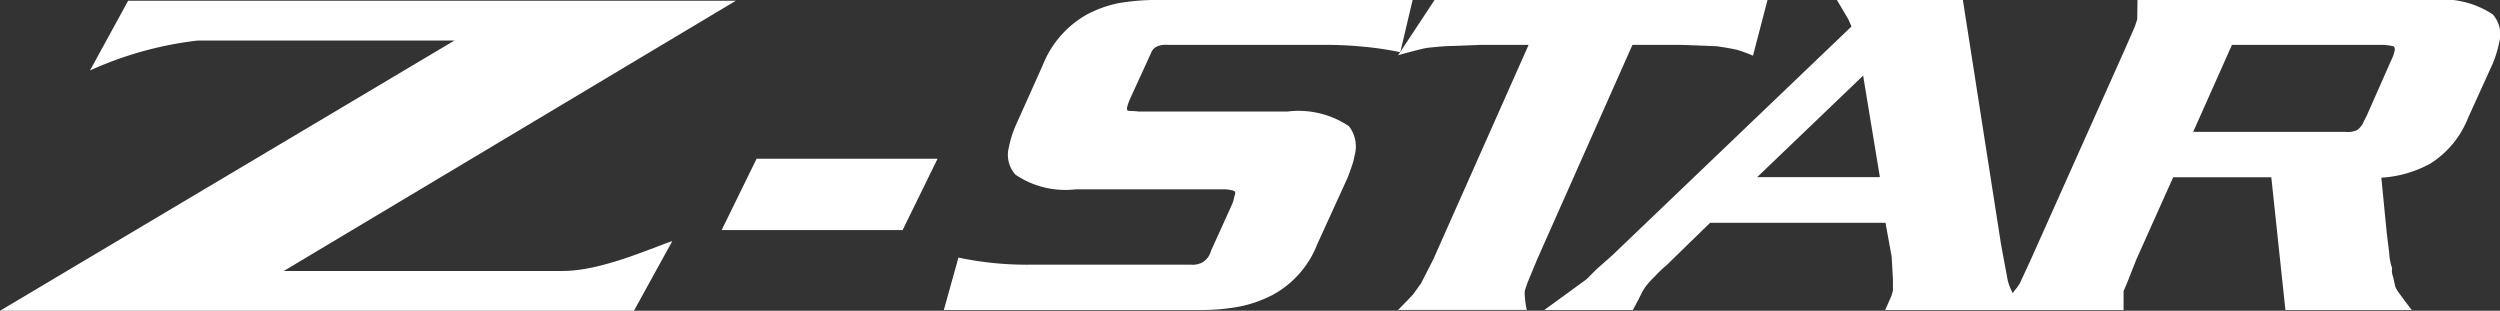 <svg xmlns="http://www.w3.org/2000/svg" xmlns:xlink="http://www.w3.org/1999/xlink" width="121.57" height="15.11" viewBox="0 0 121.57 15.11"><rect x="0" y="0" width="121.57" height="15.11" fill="#333333" stroke="none"/><defs><clipPath id="a"><rect width="121.57" height="15.11" fill="none"/></clipPath></defs><g transform="translate(0 0)" clip-path="url(#a)"><path d="M0,15.126,22.1,1.985H9.626a17.521,17.521,0,0,0-5.25,1.457L6.231.052H35.78L13.8,13.192H27.351c1.867,0,4.193-1.063,5.342-1.453l-1.866,3.387Z" transform="translate(0 -0.015)" fill="#fff"/><path d="M83.473,11.881a4.759,4.759,0,0,1-2.193,2.474,6.194,6.194,0,0,1-1.5.536,10.035,10.035,0,0,1-2.042.183H65.317l.71-2.549a16.03,16.03,0,0,0,3.509.346H77.33a1.013,1.013,0,0,0,.562-.112.922.922,0,0,0,.417-.563l1.054-2.327a2.19,2.19,0,0,0,.088-.347.3.3,0,0,0,.03-.1.14.14,0,0,0-.03-.129,1.441,1.441,0,0,0-.519-.086h-7.21A4.317,4.317,0,0,1,68.8,8.494a1.441,1.441,0,0,1-.32-1.334,5.192,5.192,0,0,1,.37-1.143l1.267-2.823A4.89,4.89,0,0,1,72.274.705,5.755,5.755,0,0,1,73.789.158,10.783,10.783,0,0,1,75.825,0H88.113l-.6,2.539a15.51,15.51,0,0,0-1.762-.265,18.387,18.387,0,0,0-1.88-.092H76.206a1.08,1.08,0,0,0-.554.092.565.565,0,0,0-.258.3l-.137.3-.863,1.885a2.529,2.529,0,0,0-.165.461.233.233,0,0,0,.007.135c.012.028.079.044.2.044a2.572,2.572,0,0,1,.333.023h7.267a4.392,4.392,0,0,1,2.98.715,1.6,1.6,0,0,1,.275,1.422A2.917,2.917,0,0,1,85.182,8c-.039.117-.11.32-.216.609Z" transform="translate(-19.42 0)" fill="#fff"/><path d="M114.011,2.707a6.819,6.819,0,0,0-.759-.28c-.254-.06-.587-.117-1-.179l-1.722-.065h-2.381l-4.633,10.428-.467,1.129-.115.336a.436.436,0,0,0-.017.079,1.24,1.24,0,0,0,.006.315,3.985,3.985,0,0,0,.086.6H96.755c.3-.306.508-.514.606-.626a1.519,1.519,0,0,0,.238-.292l.268-.368.6-1.176L103.1,2.183h-2.353l-1.728.065c-.409.031-.71.062-.911.089q-.35.069-1.353.347L98.527,0h16.191Z" transform="translate(-28.767 0)" fill="#fff"/><path d="M123.19,8.612l-.814-4.935-5.151,4.935Zm7,6.463h-6.742l.307-.695.07-.246,0-.54-.062-1.11-.3-1.648h-8.531l-2.129,2.073a5.187,5.187,0,0,0-.544.519,4.625,4.625,0,0,0-.467.514,2.7,2.7,0,0,0-.227.394c-.092.185-.219.433-.389.739H106.87l2.062-1.5.477-.481.774-.685L121.808,1.288l-.149-.344L121.1,0h6.126l1.858,11.9L129.4,13.6a2.386,2.386,0,0,0,.292.717c.211.306.382.559.5.761" transform="translate(-31.775 0)" fill="#fff"/><path d="M156.223,5.665l1.207-2.733a1.871,1.871,0,0,0,.166-.458.273.273,0,0,0-.025-.2c-.014-.032-.182-.063-.5-.092h-7.384L147.8,6.414h7.426a1.087,1.087,0,0,0,.545-.088.953.953,0,0,0,.27-.3c.061-.136.122-.254.179-.36m2.2,9.41h-6.134L151.6,8.62h-4.772l-1.786,3.986-.457,1.156-.169.394,0,.918h-6.015l.7-.918c.023-.039.075-.1.149-.191.054-.087.095-.147.118-.178l.533-1.155,4.564-10.2.5-1.141L145.08.94l.013-.94h14.342a4.415,4.415,0,0,1,2.935.7,1.471,1.471,0,0,1,.314,1.355,5.475,5.475,0,0,1-.323,1.053l-1.191,2.619a4.615,4.615,0,0,1-1.841,2.23,5.6,5.6,0,0,1-2.379.682l.266,2.71.119.965a2.481,2.481,0,0,0,.14.724.781.781,0,0,0,.047.419l.1.457a1.2,1.2,0,0,0,.164.3c.207.288.42.573.635.849" transform="translate(-41.151 0)" fill="#fff"/><path d="M60.44,10.983l-1.7,3.471h-8.8l1.7-3.471Z" transform="translate(-14.848 -3.265)" fill="#fff"/></g></svg>